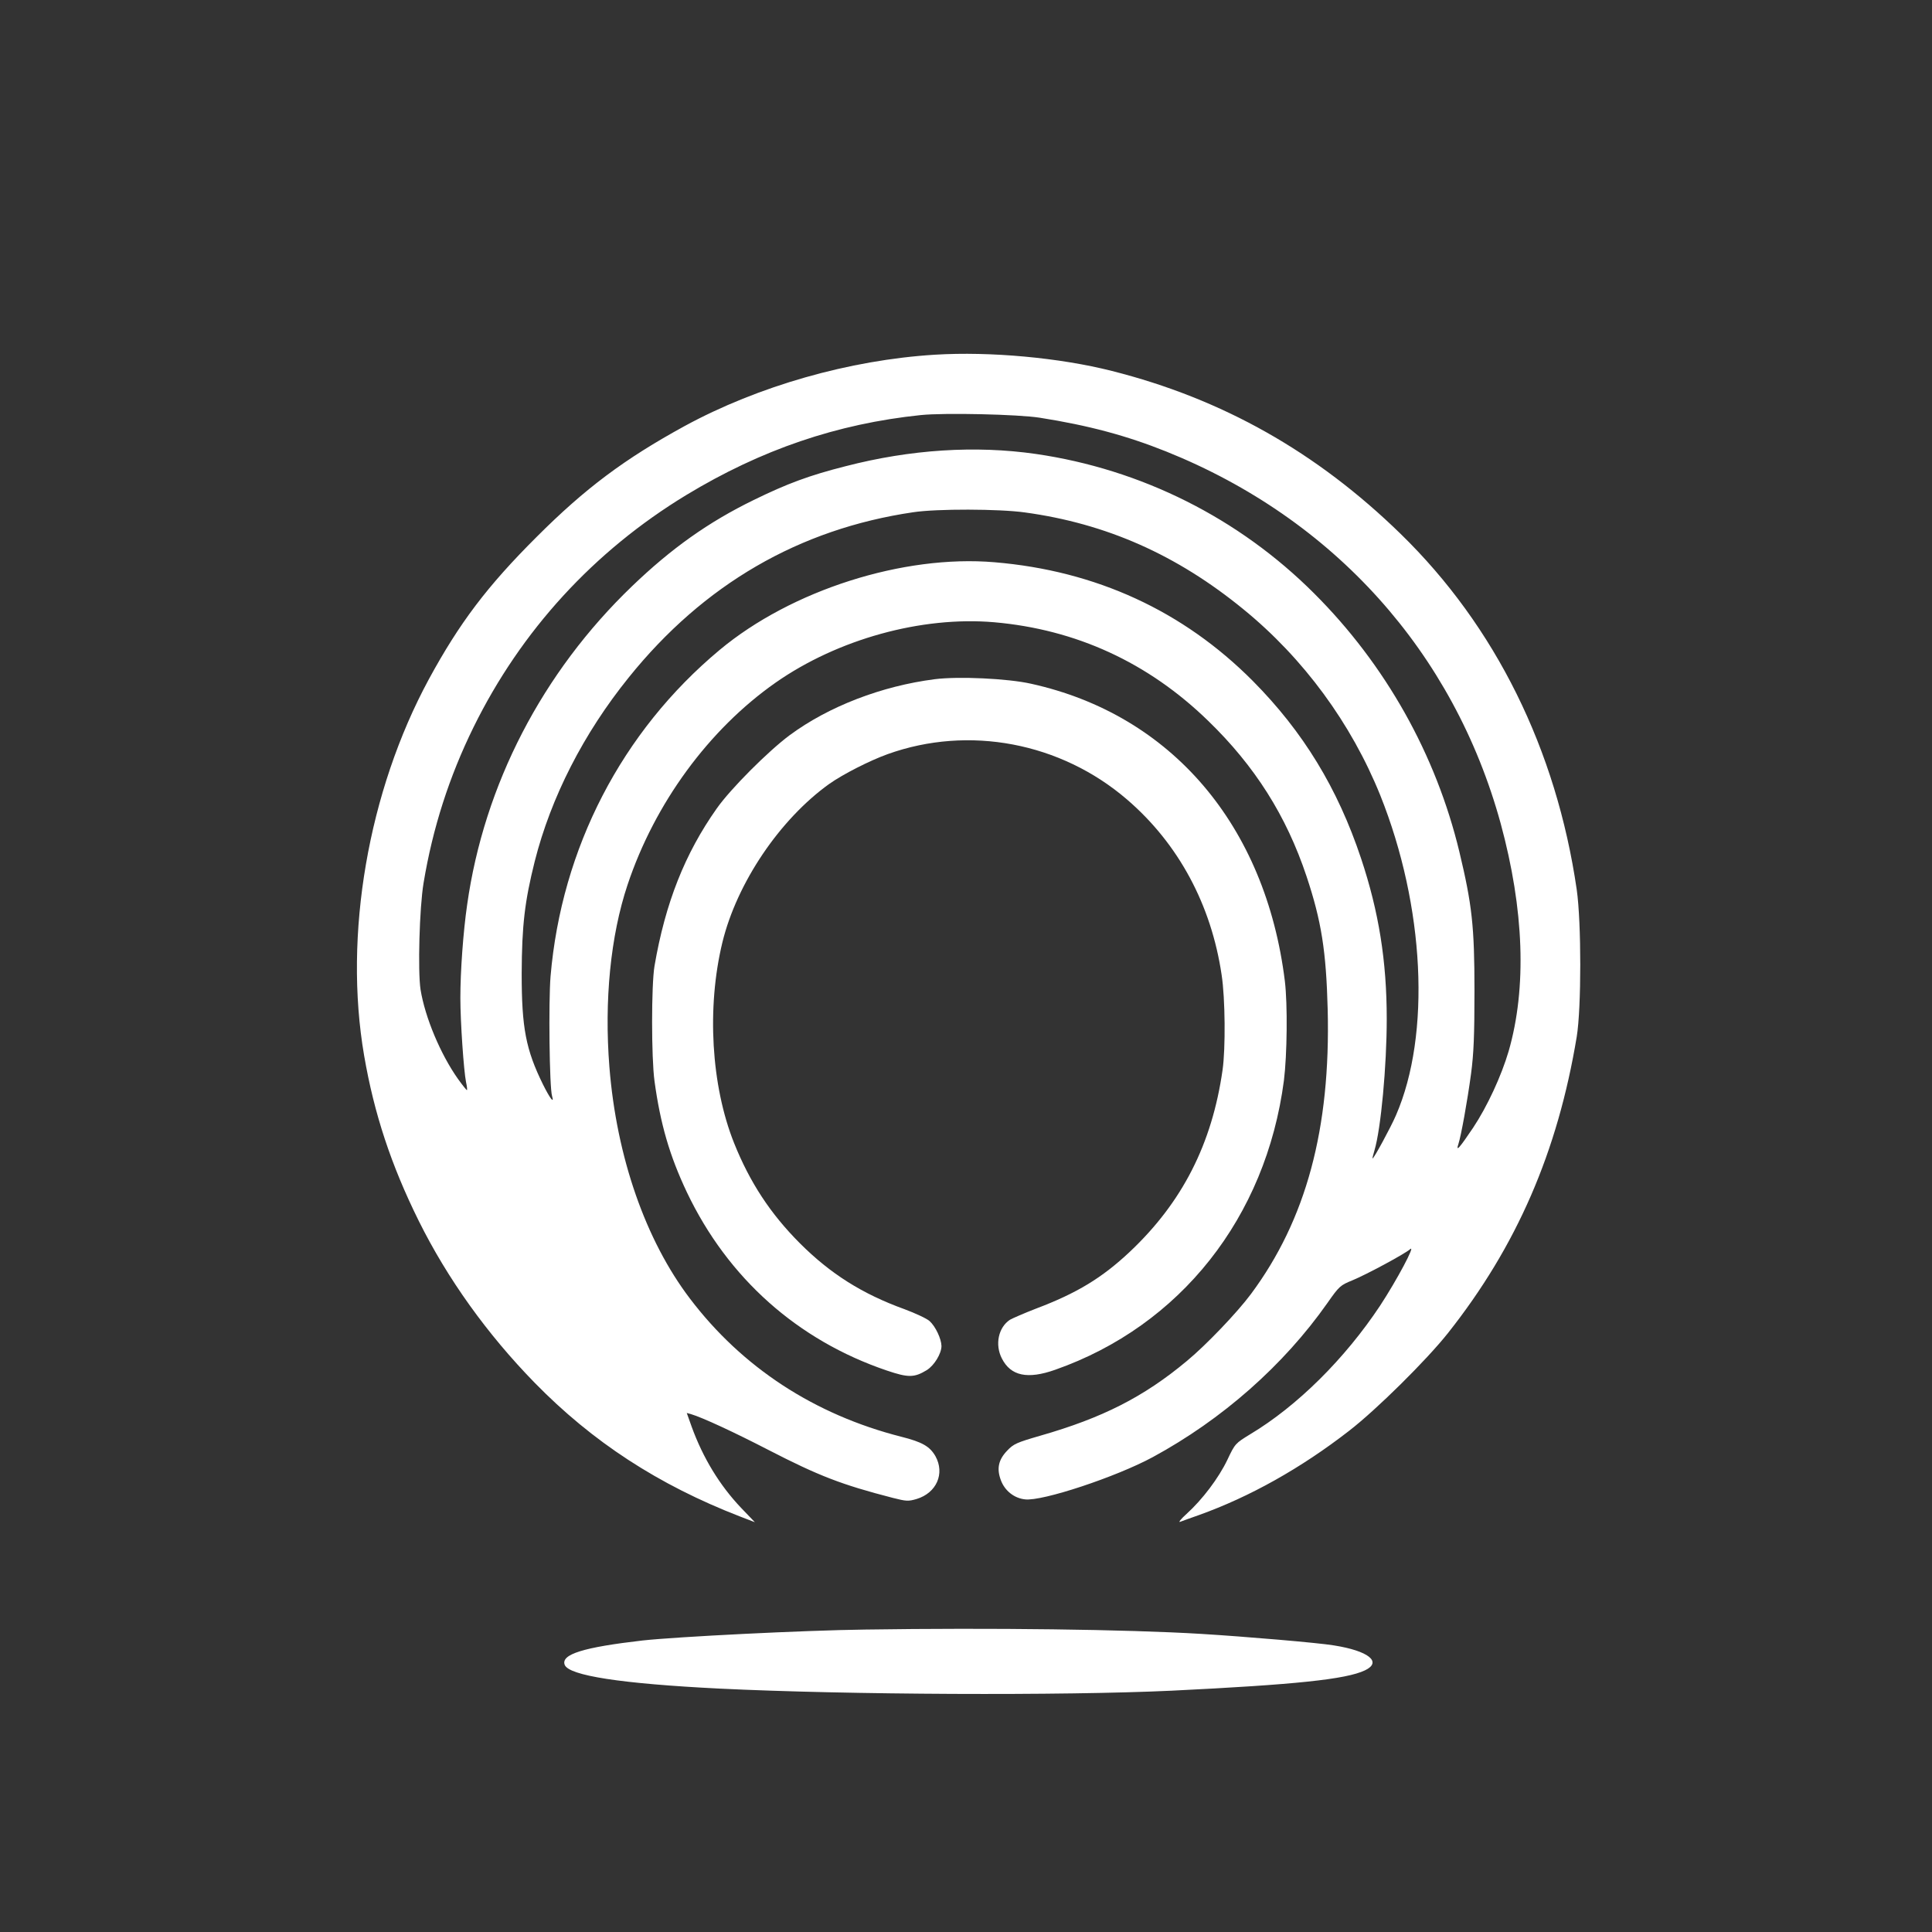 <?xml version="1.0" standalone="no"?>
<!DOCTYPE svg PUBLIC "-//W3C//DTD SVG 20010904//EN"
 "http://www.w3.org/TR/2001/REC-SVG-20010904/DTD/svg10.dtd">
<svg version="1.0" xmlns="http://www.w3.org/2000/svg"
 width="1024pt" height="1024pt" viewBox="0 0 1024 1024"
 preserveAspectRatio="xMidYMid meet">

<rect x="0" y="0" width="1024" height="1024" fill="#333333" stroke="none"/>

<g transform="translate(0,1024) scale(0.1,-0.1)"
fill="#ffffff" stroke="none">
<path d="M4955 8360 c-452 -28 -936 -166 -1326 -378 -320 -175 -528 -331 -784
-587 -263 -262 -410 -457 -572 -755 -322 -595 -453 -1356 -343 -1995 53 -308
143 -580 289 -875 153 -308 363 -601 615 -859 306 -313 655 -541 1089 -709
l78 -30 -73 76 c-114 120 -202 265 -262 430 l-26 73 22 -6 c61 -18 229 -96
411 -190 266 -137 387 -184 659 -254 71 -18 82 -19 126 -6 106 32 151 135 100
227 -30 52 -70 75 -181 103 -460 117 -843 367 -1120 732 -235 309 -389 750
-427 1227 -28 353 6 696 96 966 144 432 431 824 785 1072 329 230 773 353
1158 320 434 -38 816 -213 1134 -522 248 -240 415 -504 522 -825 79 -237 104
-397 112 -705 16 -632 -114 -1115 -407 -1509 -72 -97 -238 -271 -340 -355
-228 -190 -446 -301 -778 -396 -124 -36 -140 -43 -174 -79 -47 -49 -56 -96
-33 -157 21 -56 71 -95 128 -101 91 -11 483 119 677 224 367 199 693 486 925
816 63 90 69 95 133 121 73 30 276 139 306 165 32 28 -71 -165 -159 -299 -187
-282 -440 -533 -689 -682 -78 -48 -80 -49 -121 -136 -46 -96 -132 -210 -216
-286 -30 -27 -45 -46 -34 -42 11 4 56 21 100 36 268 96 540 248 795 446 145
112 411 375 525 519 364 460 581 960 682 1570 25 153 25 605 0 780 -108 742
-431 1396 -933 1885 -445 434 -945 716 -1531 864 -276 70 -645 104 -938 86z
m556 -334 c260 -41 460 -95 670 -179 889 -357 1524 -1064 1773 -1972 124 -456
139 -871 42 -1207 -39 -132 -113 -292 -188 -405 -74 -110 -93 -131 -78 -86 14
43 47 224 67 373 14 106 18 201 18 440 0 341 -13 455 -80 735 -124 516 -392
993 -770 1370 -399 399 -916 658 -1475 739 -320 46 -664 24 -1008 -65 -194
-49 -311 -93 -487 -179 -240 -117 -437 -257 -645 -457 -476 -457 -784 -1052
-874 -1688 -21 -145 -36 -353 -36 -494 0 -128 18 -386 30 -446 5 -22 7 -41 5
-43 -1 -2 -23 25 -48 60 -92 130 -174 325 -198 473 -15 98 -6 433 16 565 48
290 136 564 265 826 252 512 638 933 1127 1230 398 241 800 378 1243 424 126
13 518 4 631 -14z m-79 -502 c432 -59 806 -225 1158 -513 319 -260 572 -605
726 -987 235 -587 269 -1267 83 -1695 -27 -63 -117 -229 -124 -229 -2 0 3 19
10 43 34 113 65 447 65 697 0 306 -42 568 -136 850 -124 372 -307 672 -574
941 -369 371 -831 584 -1369 629 -483 41 -1077 -148 -1457 -465 -518 -432
-838 -1050 -896 -1730 -11 -134 -6 -589 8 -634 13 -45 -11 -13 -48 61 -91 185
-113 300 -113 588 1 255 16 382 69 594 86 340 259 679 499 976 396 492 902
786 1507 875 125 19 456 18 592 -1z"/>
<path d="M4954 6640 c-281 -36 -562 -144 -769 -297 -114 -85 -313 -284 -386
-388 -169 -239 -273 -502 -330 -835 -17 -100 -17 -486 0 -610 31 -227 80 -396
172 -590 217 -455 587 -784 1059 -944 115 -39 146 -38 212 2 40 25 78 88 78
128 -1 38 -31 103 -63 132 -14 13 -74 41 -133 63 -224 81 -393 188 -554 349
-157 157 -266 324 -349 531 -122 305 -146 719 -62 1065 77 315 304 651 566
839 72 51 213 123 310 158 430 154 917 62 1269 -241 272 -234 446 -557 501
-930 19 -124 21 -389 5 -502 -56 -394 -214 -703 -492 -965 -147 -138 -280
-219 -497 -301 -62 -24 -124 -51 -138 -59 -61 -40 -81 -131 -43 -205 47 -93
136 -112 283 -60 663 233 1117 807 1212 1533 17 136 20 403 5 527 -102 826
-602 1412 -1345 1576 -124 28 -386 40 -511 24z"/>
<path d="M4585 1603 c-323 -4 -998 -38 -1180 -58 -312 -36 -433 -73 -412 -129
22 -57 299 -100 822 -126 677 -33 1819 -38 2395 -11 655 32 925 60 1025 108
92 44 19 103 -165 132 -83 14 -473 47 -703 61 -396 24 -1112 33 -1782 23z"/>
</g>
</svg>
